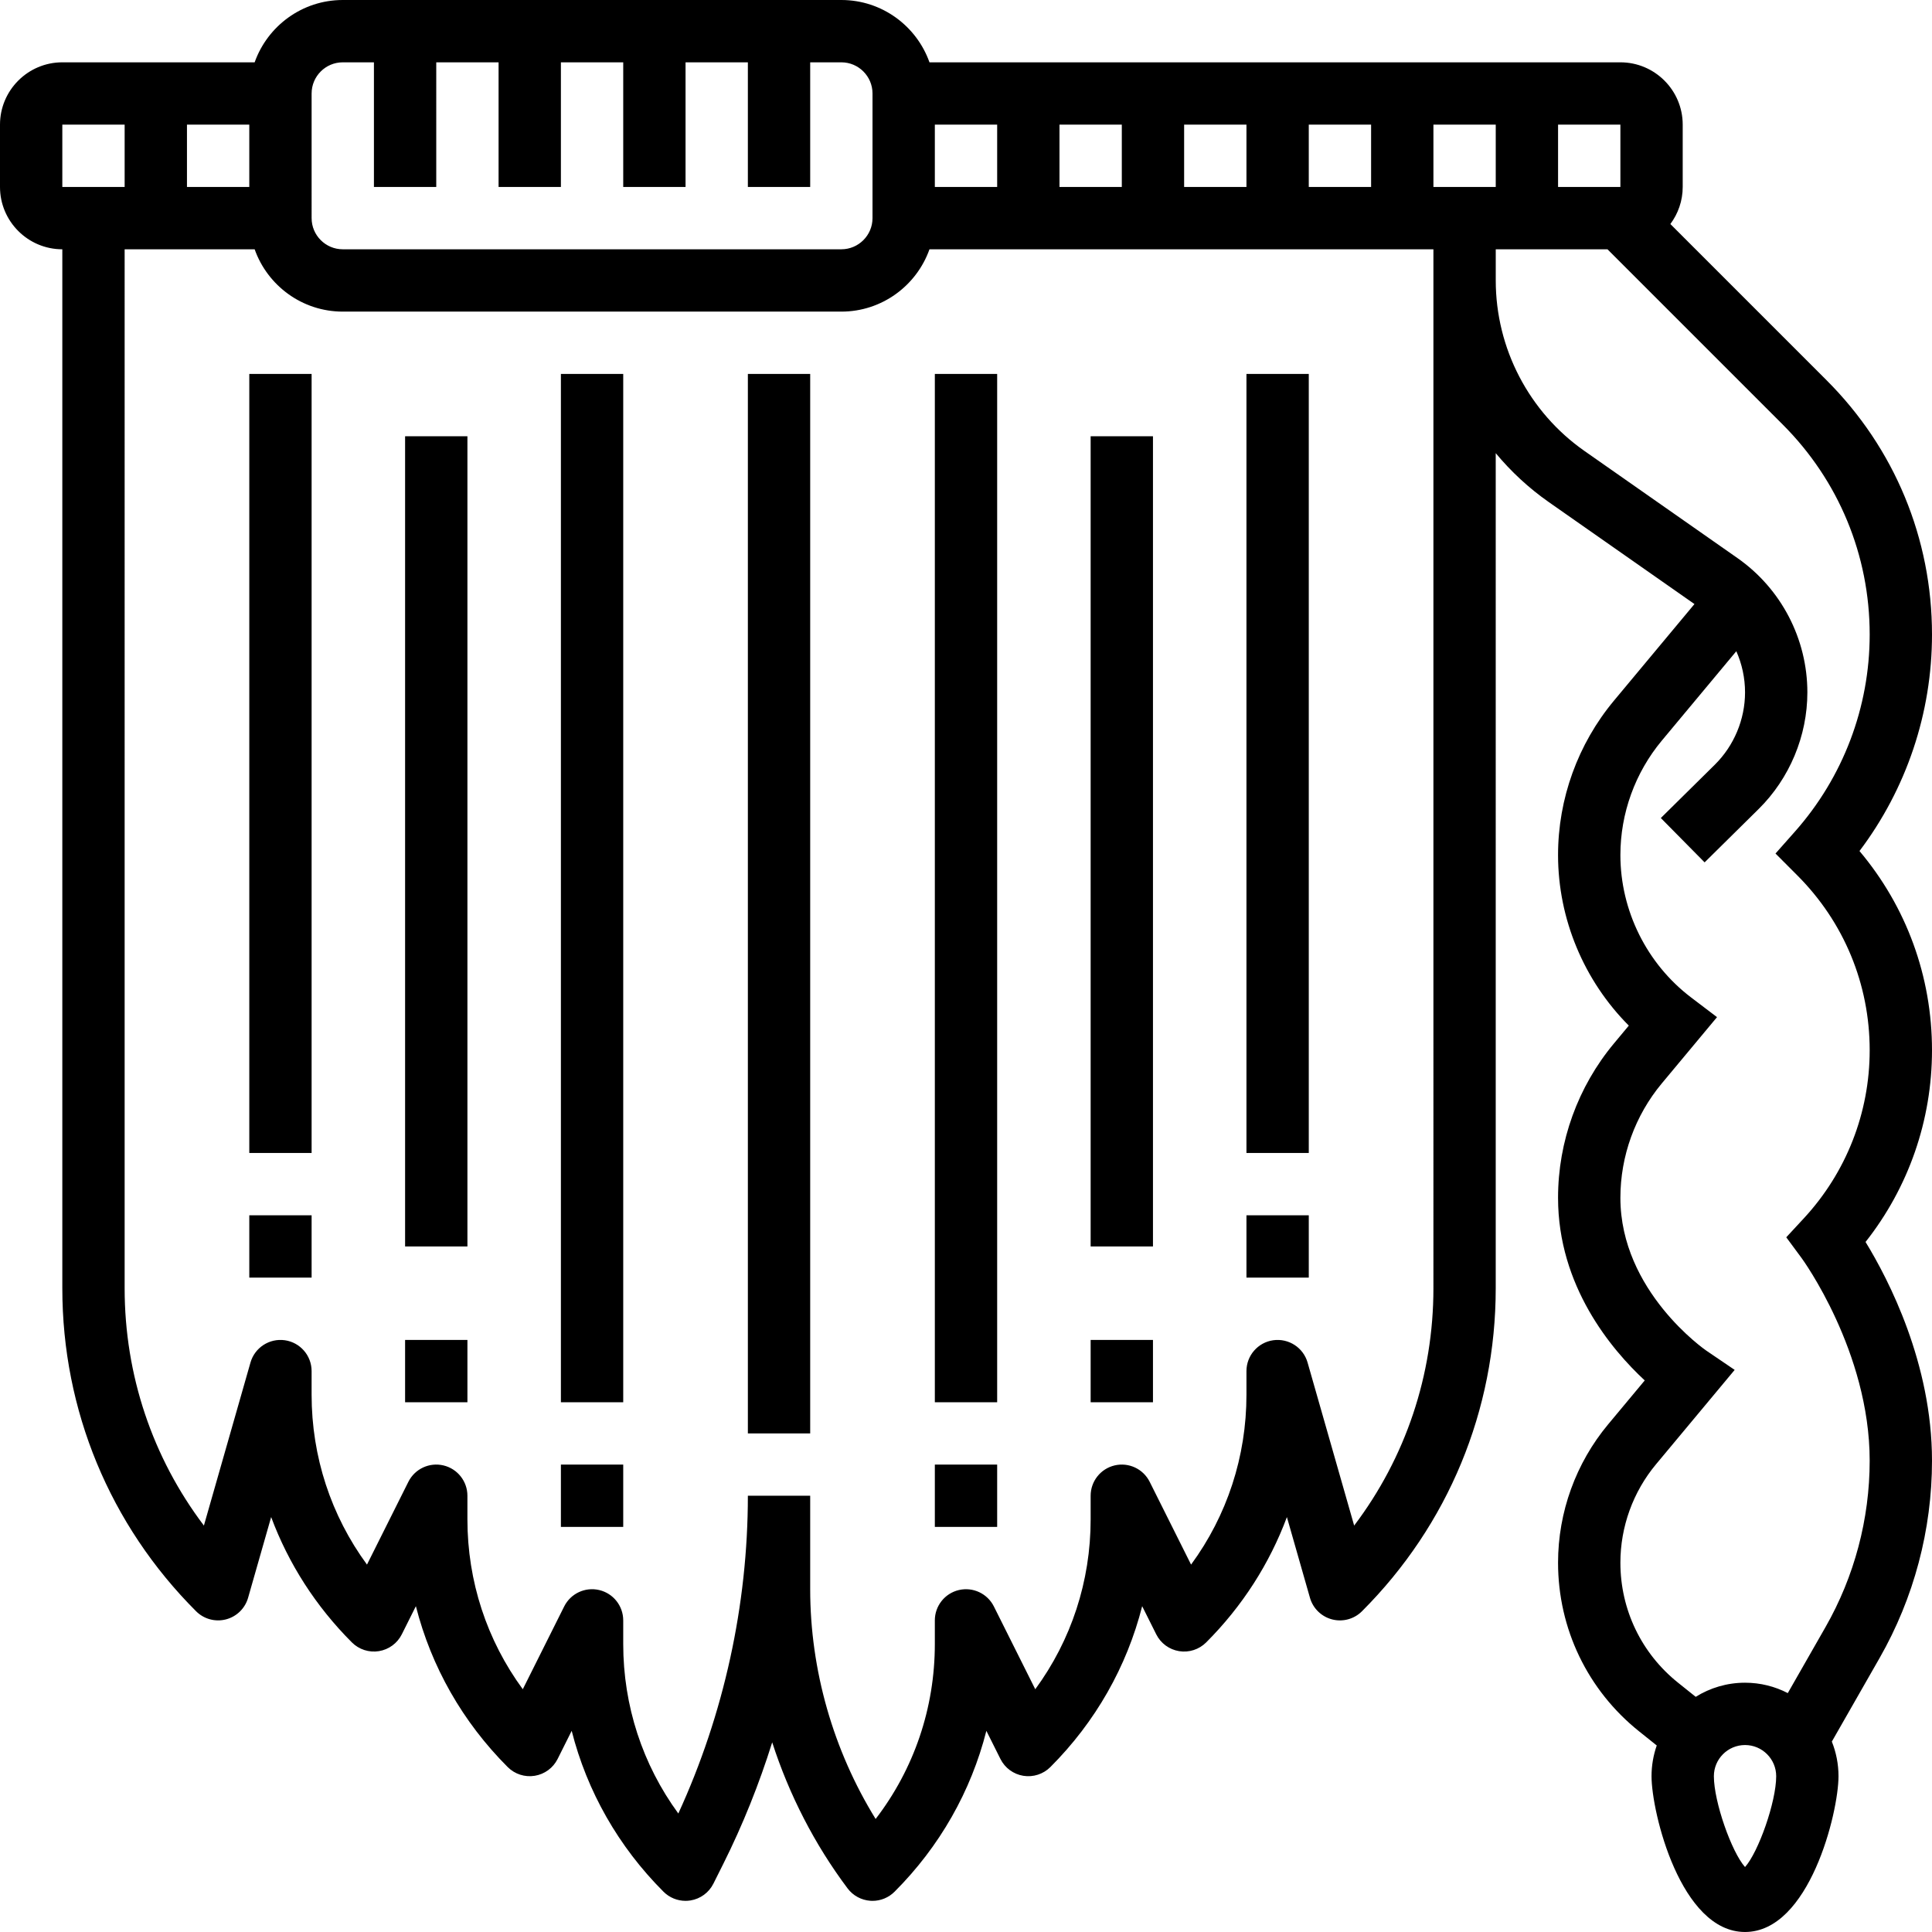<svg xmlns="http://www.w3.org/2000/svg" xmlns:xlink="http://www.w3.org/1999/xlink" id="Capa_1" x="0px" y="0px" viewBox="0 0 512 512" style="enable-background:new 0 0 512 512;" xml:space="preserve" width="512" height="512"><g>	<g>		<path d="M492.782,225.531C505.222,209.054,512,188.95,512,168.158c0-25.44-9.907-49.356-27.895-67.346l-41.44-41.44    c2.044-2.749,3.27-6.142,3.27-9.824V33.032c0-9.107-7.41-16.516-16.516-16.516H246.322C242.912,6.905,233.733,0,222.968,0H90.839    C80.073,0,70.894,6.905,67.485,16.516H16.516C7.41,16.516,0,23.926,0,33.032v16.516c0,9.107,7.41,16.516,16.516,16.516v275.35    c0,32.33,12.59,62.726,35.451,85.587c2.069,2.069,5.077,2.888,7.911,2.154c2.833-0.734,5.065-2.912,5.869-5.725l6.112-21.394    c4.587,12.332,11.816,23.639,21.399,33.222c1.877,1.876,4.543,2.738,7.162,2.311c2.621-0.425,4.876-2.084,6.063-4.457l3.73-7.46    c4.061,15.995,12.362,30.664,24.335,42.638c1.877,1.877,4.544,2.737,7.162,2.311c2.621-0.425,4.876-2.084,6.063-4.457l3.73-7.46    c4.061,15.995,12.362,30.664,24.335,42.638c1.561,1.561,3.667,2.419,5.838,2.419c0.44,0,0.882-0.035,1.323-0.107    c2.621-0.425,4.876-2.084,6.063-4.457l2.616-5.23c5.18-10.36,9.499-21.152,12.964-32.215c4.479,13.868,11.204,27.01,19.976,38.707    c1.437,1.915,3.634,3.113,6.021,3.283c0.196,0.014,0.391,0.022,0.586,0.022c2.182,0,4.285-0.865,5.838-2.419    c11.973-11.974,20.275-26.644,24.335-42.638l3.73,7.46c1.187,2.374,3.443,4.032,6.063,4.457c2.617,0.424,5.284-0.436,7.162-2.311    c11.973-11.974,20.275-26.644,24.335-42.638l3.73,7.46c1.187,2.374,3.443,4.032,6.063,4.457c2.617,0.423,5.284-0.436,7.162-2.311    c9.582-9.582,16.811-20.889,21.399-33.222l6.112,21.394c0.804,2.813,3.037,4.991,5.869,5.725c2.834,0.734,5.843-0.086,7.911-2.154    c22.858-22.861,35.449-53.257,35.449-85.588V120.09c4.044,4.879,8.758,9.256,14.067,12.973l38.599,27.019l-21.342,25.61    c-9.548,11.458-14.808,25.985-14.808,40.901c0,16.962,6.887,33.313,18.752,45.205l-3.942,4.732    c-9.55,11.458-14.81,25.985-14.81,40.902c0,23.38,14.097,40.154,22.972,48.399l-9.7,11.64    c-8.558,10.269-13.271,23.288-13.271,36.655c0,17.49,7.833,33.786,21.488,44.71l4.666,3.733c-0.891,2.551-1.381,5.288-1.381,8.139    c0,9.617,7.722,41.29,24.774,41.29s24.774-31.674,24.774-41.29c0-3.238-0.631-6.331-1.766-9.17l12.647-22.132    C507.196,423.504,512,405.413,512,387.094c0-25.778-11.511-47.998-17.61-57.961c11.398-14.444,17.61-32.252,17.61-50.81    C512,258.786,505.222,240.293,492.782,225.531z M429.419,49.548h-16.516V33.032h16.516V49.548z M247.742,49.548V33.032h16.516    v16.516H247.742z M280.774,33.032h16.516v16.516h-16.516V33.032z M313.806,33.032h16.516v16.516h-16.516V33.032z M346.839,33.032    h16.516v16.516h-16.516V33.032z M379.871,33.032h16.516v16.516h-16.516V33.032z M82.581,24.774c0-4.553,3.705-8.258,8.258-8.258    h8.258v33.032h16.516V16.516h16.516v33.032h16.516V16.516h16.516v33.032h16.516V16.516h16.516v33.032h16.516V16.516h8.258    c4.553,0,8.258,3.705,8.258,8.258v33.032c0,4.553-3.705,8.258-8.258,8.258H90.839c-4.553,0-8.258-3.705-8.258-8.258V24.774z     M66.065,49.548H49.548V33.032h16.516V49.548z M16.516,33.032h16.516v16.516H16.516V33.032z M379.871,341.414    c0,22.994-7.374,44.854-21.005,62.879l-12.345-43.207c-1.131-3.96-5.001-6.469-9.086-5.91c-4.078,0.572-7.112,4.061-7.112,8.179    v6.254c0,16.414-5.146,32.037-14.676,45.026l-10.971-21.942c-1.713-3.424-5.558-5.223-9.283-4.344    c-3.727,0.88-6.361,4.208-6.361,8.037v6.254c0,16.414-5.146,32.037-14.676,45.026l-10.971-21.942    c-1.712-3.424-5.558-5.221-9.283-4.344c-3.727,0.88-6.361,4.208-6.361,8.037v6.254c0,16.987-5.511,33.127-15.689,46.377    c-11.238-18.198-17.343-39.463-17.343-60.89v-24.774h-16.516c0,28.936-6.357,57.91-18.43,84.213    c-9.483-12.969-14.602-28.554-14.602-44.926v-6.254c0-3.83-2.633-7.158-6.361-8.037c-3.727-0.879-7.571,0.919-9.283,4.344    l-10.971,21.942c-9.53-12.989-14.676-28.612-14.676-45.026v-6.254c0-3.83-2.633-7.158-6.361-8.037    c-3.726-0.878-7.571,0.919-9.283,4.344l-10.971,21.942c-9.53-12.989-14.676-28.612-14.676-45.026v-6.254    c0-4.118-3.034-7.607-7.112-8.179c-4.075-0.564-7.955,1.951-9.086,5.91l-12.345,43.207    c-13.631-18.025-21.005-39.884-21.005-62.879V66.065h34.453c3.41,9.611,12.588,16.516,23.354,16.516h132.129    c10.765,0,19.944-6.905,23.354-16.516h133.549v8.258V341.414z M462.452,494.786c-3.541-3.96-8.258-17.256-8.258-24.076    c0-4.553,3.705-8.258,8.258-8.258s8.258,3.705,8.258,8.258C470.71,477.53,465.992,490.826,462.452,494.786z M477.441,333.395    c0.181,0.244,18.043,24.757,18.043,53.699c0,15.45-4.052,30.707-11.717,44.121l-9.985,17.474    c-3.398-1.755-7.248-2.753-11.33-2.753c-4.795,0-9.274,1.374-13.07,3.742l-4.671-3.737c-9.718-7.773-15.291-19.369-15.291-31.813    c0-9.512,3.354-18.775,9.443-26.082l20.842-25.011l-7.536-5.119c-0.227-0.154-22.749-15.737-22.749-40.484    c0-11.061,3.9-21.83,10.98-30.328l14.627-17.553l-6.882-5.225c-11.725-8.903-18.725-23.008-18.725-37.733    c0-11.061,3.9-21.831,10.98-30.329l19.74-23.687c1.502,3.39,2.313,7.098,2.313,10.908c0,7.155-2.919,14.14-8.009,19.166    l-14.309,14.131l11.605,11.752l14.31-14.131c8.211-8.108,12.92-19.378,12.92-30.918c0-14.168-6.929-27.475-18.534-35.597    l-40.508-28.356c-14.741-10.316-23.54-27.216-23.54-45.209v-8.258h29.611l46.428,46.428    c14.869,14.869,23.058,34.637,23.058,55.666c0,19.259-7.035,37.804-19.809,52.219l-5.152,5.813l5.757,5.768    c12.384,12.384,19.204,28.851,19.204,46.365c0,16.573-6.201,32.395-17.461,44.553l-4.646,5.017L477.441,333.395z"></path>		<rect x="66.065" y="322.065" width="16.516" height="16.516"></rect>		<rect x="66.065" y="99.097" width="16.516" height="206.452"></rect>		<rect x="107.355" y="355.097" width="16.516" height="16.516"></rect>		<rect x="107.355" y="115.613" width="16.516" height="214.71"></rect>		<rect x="148.645" y="388.129" width="16.516" height="16.516"></rect>		<rect x="148.645" y="99.097" width="16.516" height="272.516"></rect>		<rect x="330.323" y="322.065" width="16.516" height="16.516"></rect>		<rect x="330.323" y="99.097" width="16.516" height="206.452"></rect>		<rect x="289.032" y="355.097" width="16.516" height="16.516"></rect>		<rect x="289.032" y="115.613" width="16.516" height="214.71"></rect>		<rect x="247.742" y="388.129" width="16.516" height="16.516"></rect>		<rect x="247.742" y="99.097" width="16.516" height="272.516"></rect>		<rect x="198.194" y="99.097" width="16.516" height="280.774"></rect>	</g></g></svg>